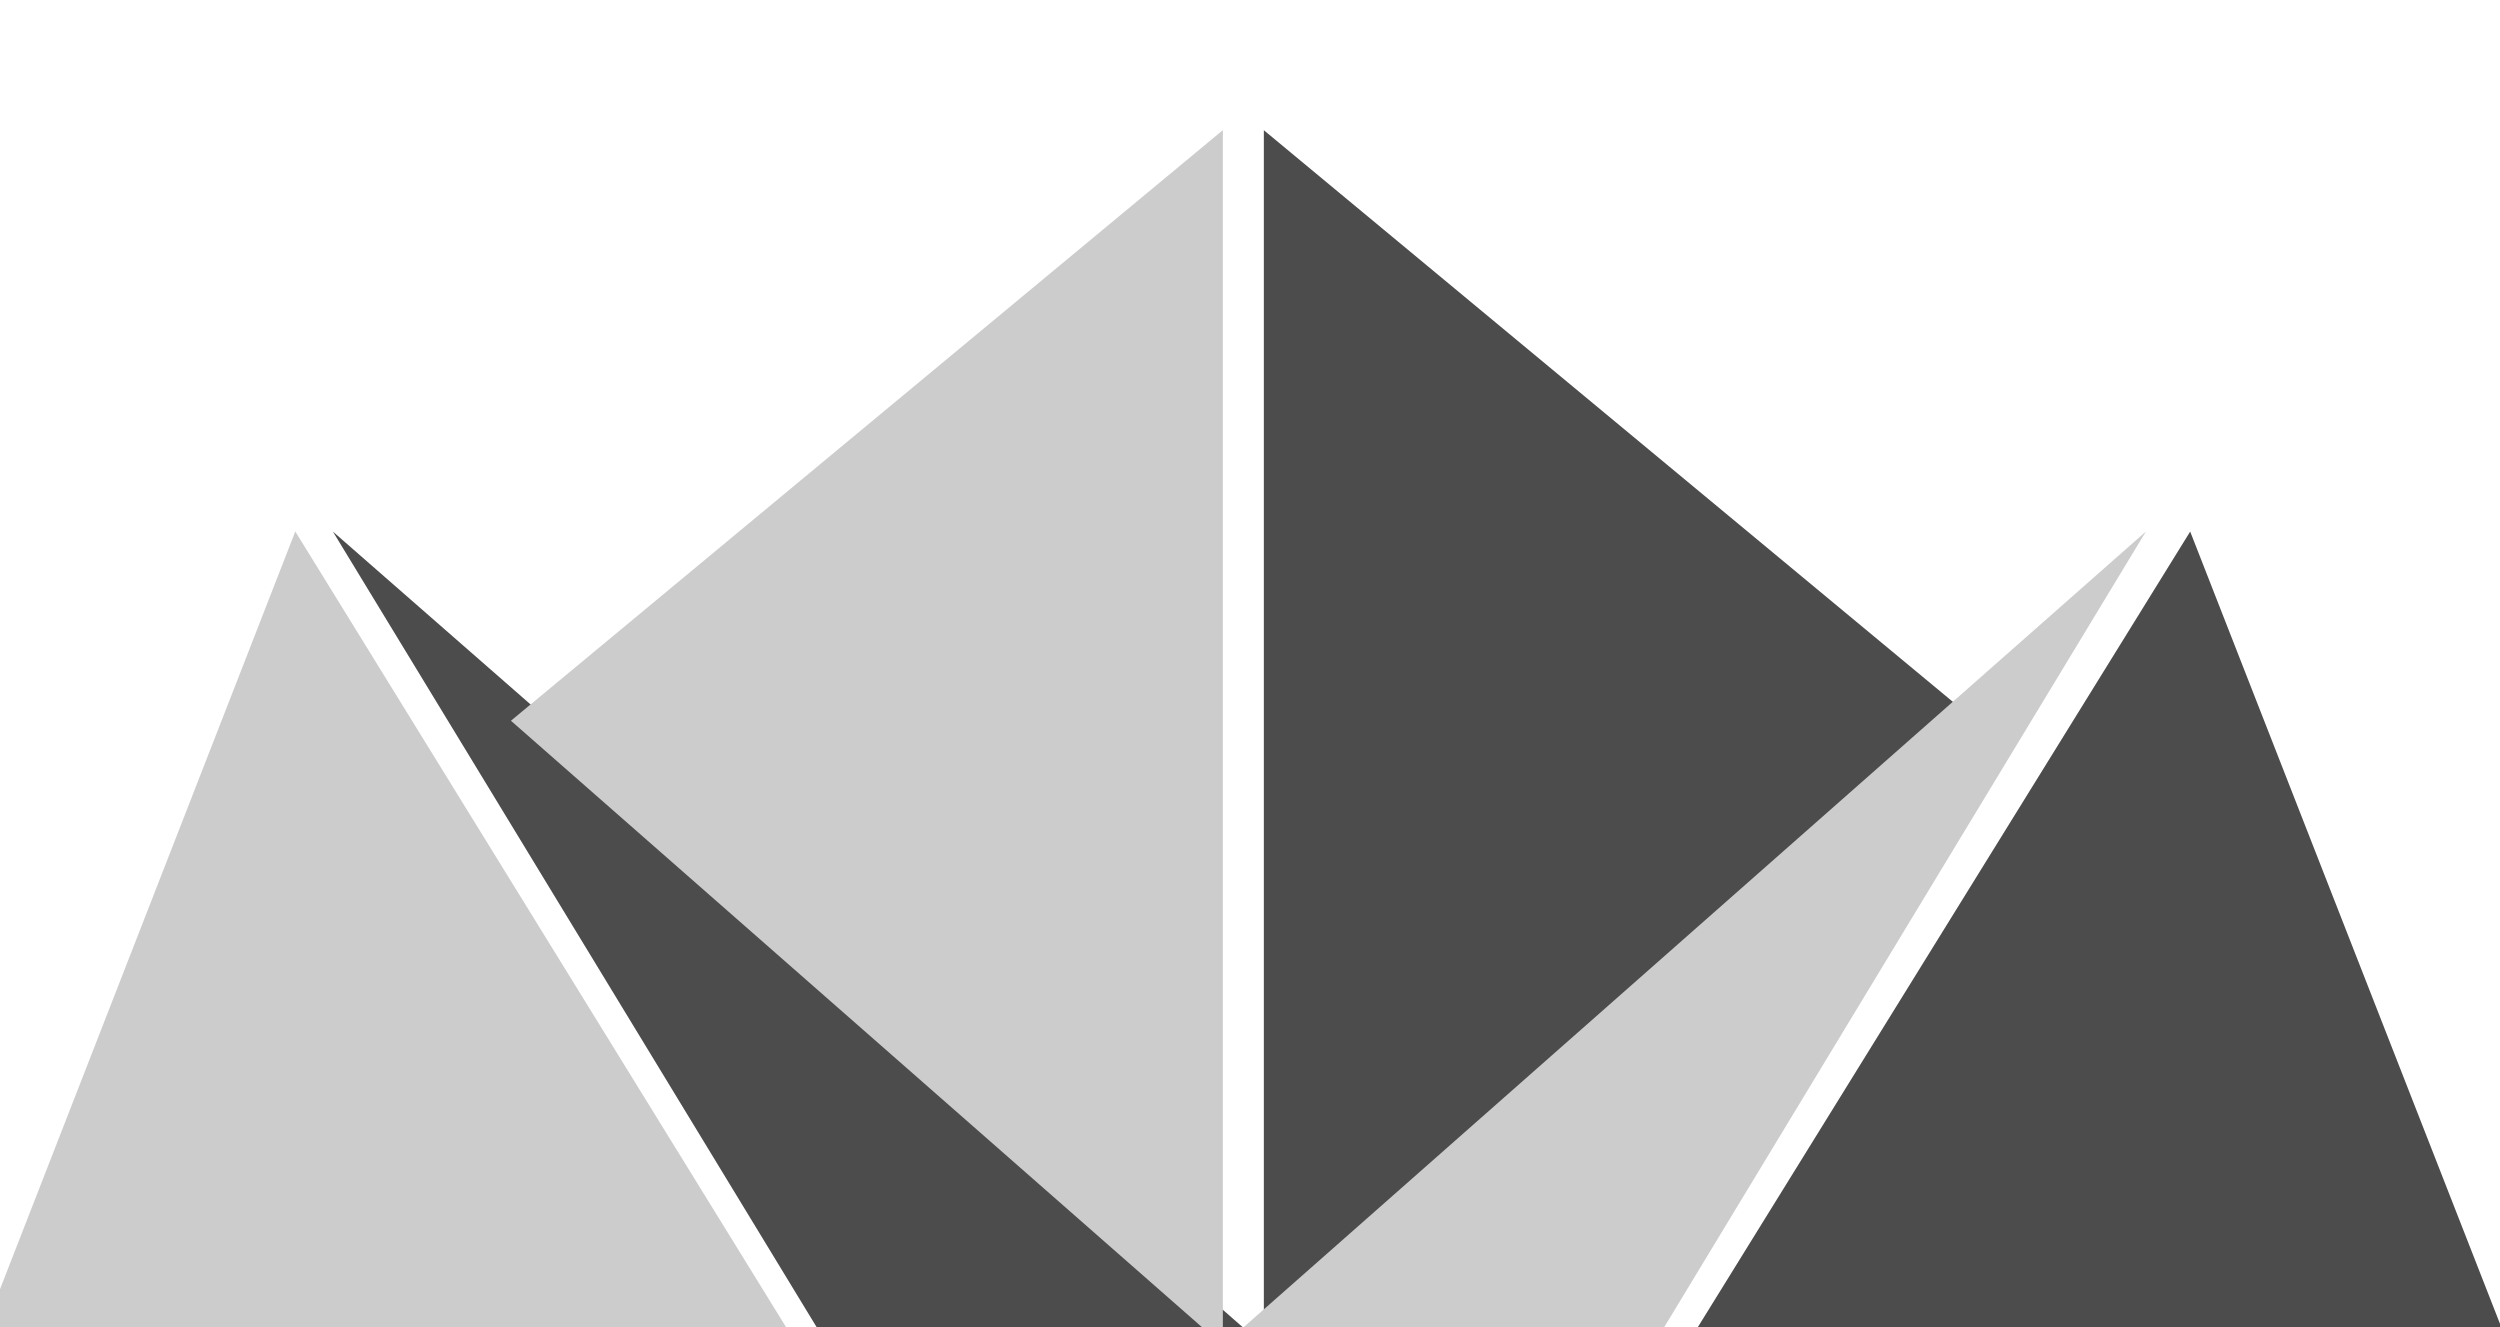 <svg xmlns="http://www.w3.org/2000/svg" xml:space="preserve" viewBox="0 0 29.898 15.875" width="113" height="60"><path d="M1671.603 1040.149h454.203l-233.641-149.26zm149.992 195.326 304.359-103.899-.131-91.417zm0-389.684 304.327 105.736-.115-172.523z" style="clip-rule:evenodd;fill-rule:evenodd;stroke-linejoin:round;stroke-miterlimit:2;fill:#4c4c4c" transform="matrix(0 .032 -.057 0 74.403 -51.934)"/><path d="m1671.603 1040.146 220.722-149.367 233.473 149.358.016.01zm454.212 0 .033 90.262-304.255 103.411zm-304.223-194.61 304.255-66.568.115 171.962z" style="clip-rule:evenodd;display:inline;fill:#ccc;fill-rule:evenodd;stroke-linejoin:round;stroke-miterlimit:2" transform="matrix(0 .032 .057 0 -44.664 -51.935)"/></svg>
